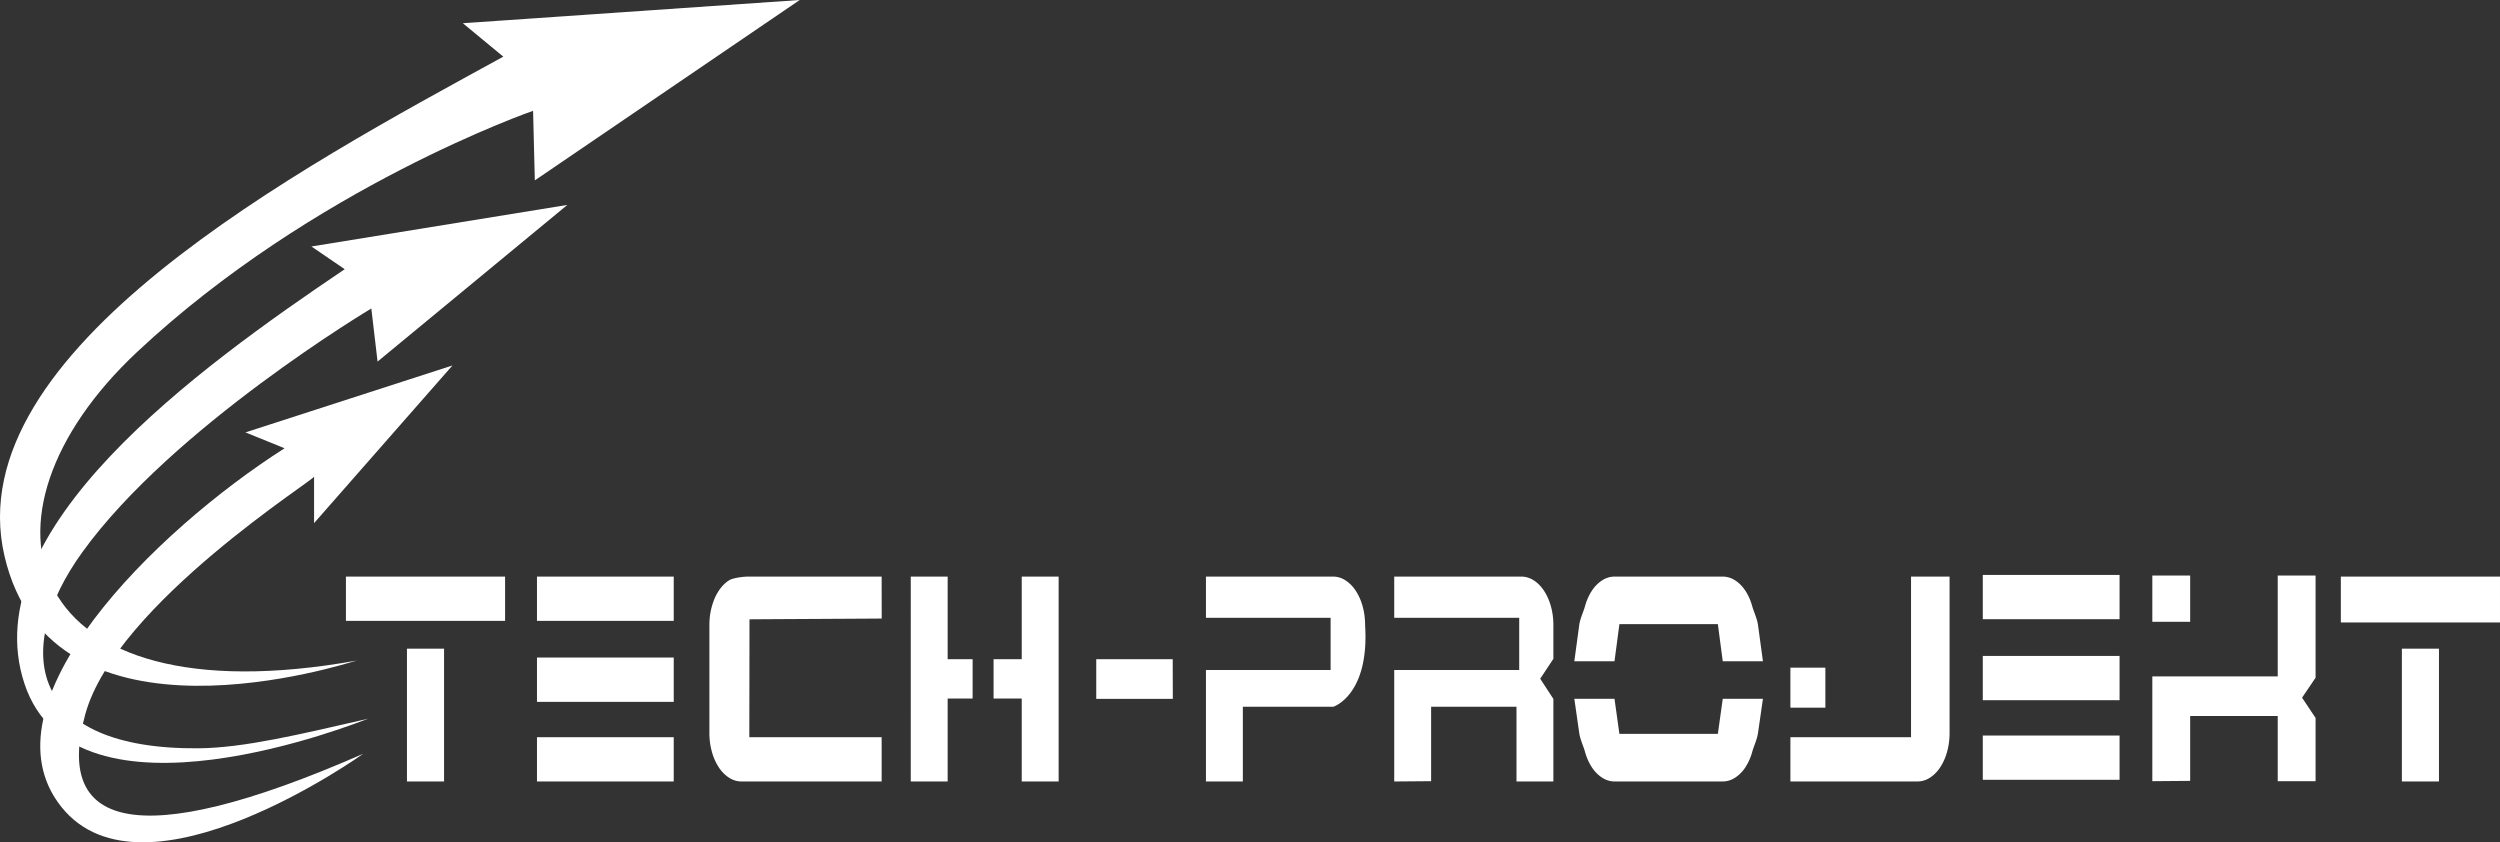 <svg xmlns="http://www.w3.org/2000/svg" width="178.084" height="60" fill="none" style="-webkit-print-color-adjust:exact"><rect width="100%" height="100%" fill="#333333" stroke="none"/><g style="fill:#000"><path d="M130.027 47.562h-2.49v2.848h2.49ZM22.372 33.939c.421 0-14.113 9.044-16.293 16.926-2.181 7.882 3.306 10.057 19.796 2.828 0 0-15.595 11.151-21.493 3.798-5.899-7.353 6.708-19.714 15.889-25.559l-2.787-1.131 14.745-4.767-9.857 11.231Z" class="fills" style="fill-rule:evenodd;fill:#fff"/><path d="M26.451 21.974s-14.146 8.438-20.58 17.351c-5.076 7.032-3.772 14.09 8.29 13.979 3.225-.03 7.218-.998 12.064-2.107-.439.146-20.876 8.434-24.485-2.501-3.609-10.933 12.306-22.434 22.816-29.52l-2.373-1.618 18.231-2.961-13.519 11.159Z" class="fills" style="fill-rule:evenodd;fill:#fff"/><path d="M37.974 7.893S22.319 13.311 9.773 25.066C-2.774 36.821 1.407 51.363 25.417 47.054c-.587.137-21.731 7.144-25.102-7.468-3.369-14.612 21.057-27.619 35.537-35.55l-2.883-2.382L56.967 0l-18.87 12.85Z" class="fills" style="fill-rule:evenodd;fill:#fff"/><path d="M31.632 46.208v9.458h-2.643v-9.458Zm63.351 4.136s2.577-.825 2.258-5.817c0-.472-.059-.919-.177-1.341a3.929 3.929 0 0 0-.49-1.106 2.52 2.52 0 0 0-.732-.74 1.619 1.619 0 0 0-.888-.268h-9.05v2.937h8.88v3.717h-8.88v7.94h2.628v-5.322Zm-70.341-6.117v-3.155h11.337v3.154l-11.337.001Zm13.609-3.155h9.742v3.155h-9.742V42.94Zm0 5.767h9.742v3.155h-9.742v-1.636Zm0 5.672h9.742v3.155h-9.742v-1.869Zm14.569 3.155c-.312 0-.608-.089-.888-.268a2.497 2.497 0 0 1-.731-.741 3.854 3.854 0 0 1-.49-1.105 4.92 4.92 0 0 1-.178-1.341v-7.684c0-.472.059-.919.178-1.341.118-.422.281-.791.49-1.106.208-.314.452-.561.731-.74.28-.179 1.042-.268 1.354-.268h9.517l.004 2.989c-2.673.019-6.745.037-9.419.055-.002 2.604-.007 5.791-.012 8.395h9.427v3.155Zm19.962 0v-5.905h-2.006v-2.806h2.006v-5.883h2.629v14.594Zm-3.499-5.905h-1.778v5.905h-2.628V41.072h2.628v5.883h1.778Zm8.807.022v-2.827h5.446l.008 2.826Zm29.935 5.883v-5.322h-6.081v5.301l-2.628.022v-7.941h8.903v-3.717h-8.903v-2.937h9.05c.312 0 .608.089.888.268.279.179.523.426.731.741.209.314.372.683.491 1.105.118.422.177.869.177 1.341v2.404l-.938 1.417.938 1.438v5.88Zm17.205-3.455c-.067.467-.292.919-.411 1.341a3.873 3.873 0 0 1-.49 1.106 2.505 2.505 0 0 1-.731.74c-.28.179-.576.268-.888.268h-7.695c-.313 0-.609-.089-.888-.268a2.52 2.52 0 0 1-.732-.74 3.929 3.929 0 0 1-.49-1.106c-.118-.422-.343-.874-.411-1.341l-.349-2.434h2.861l.35 2.501h7.013l.349-2.501h2.862Zm-13.085-5.106.349-2.578c.064-.468.293-.919.411-1.341.119-.422.282-.791.49-1.106a2.52 2.52 0 0 1 .732-.74c.279-.179.575-.268.888-.268h7.695c.312 0 .608.089.888.268.279.179.523.426.731.74.209.315.372.684.49 1.106.119.422.348.874.411 1.341l.35 2.578h-2.862l-.349-2.645h-7.013l-.35 2.645Zm26.73 5.106c0 .847-.198 1.736-.668 2.447a2.505 2.505 0 0 1-.731.74c-.28.179-.576.268-.888.268h-9.051v-3.155h8.593V41.072h2.745Zm23.376 3.435v-4.643h-6.237v4.621l-2.696.022v-7.463h8.933v-7.185h2.696v7.279l-.962 1.421.962 1.444v4.504Zm-8.933-11.354v-3.294h2.696v3.294Zm-12.076-3.337h9.742v3.155h-9.742v-1.286Zm0 5.768h9.742v3.155h-9.742v-1.636Zm0 5.672h9.742v3.155h-9.742v-1.869Zm32.495-6.188v9.458h-2.643v-9.458Zm-6.99-1.865v-3.271h11.337v3.27Z" class="fills" style="fill-rule:evenodd;fill:#fff"/></g></svg>